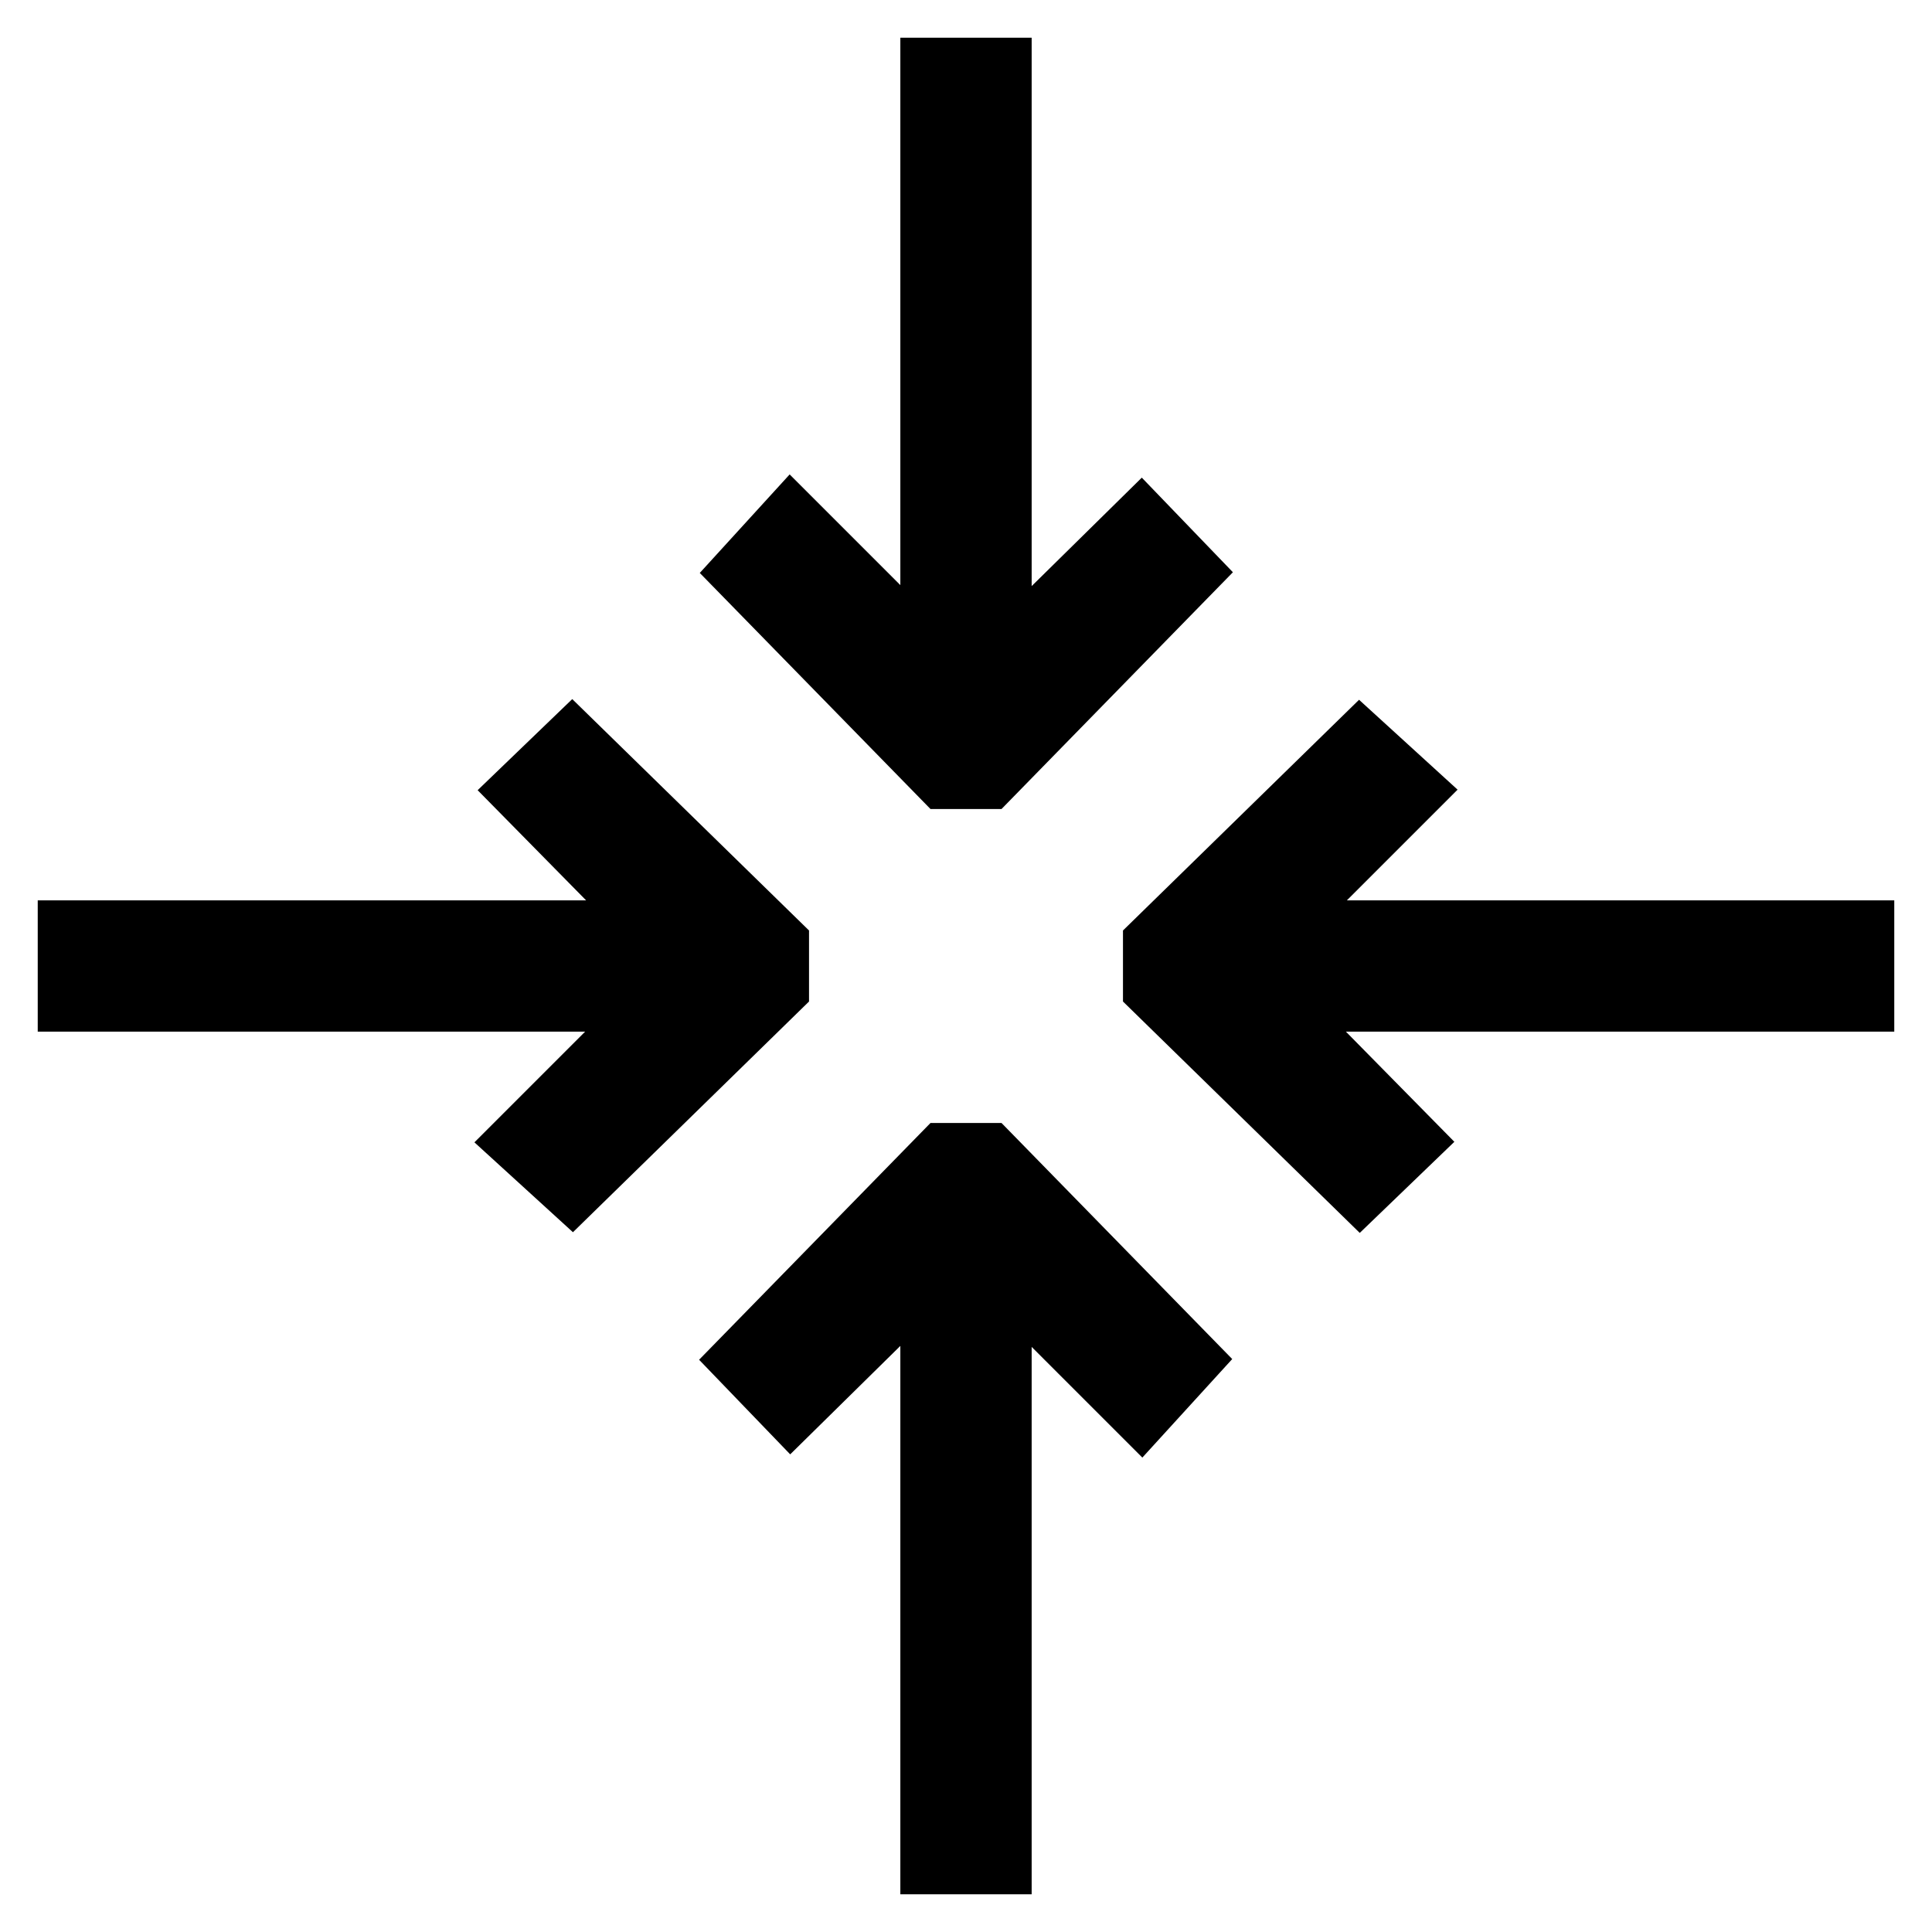 <?xml version="1.0" encoding="utf-8"?>
<!-- Svg Vector Icons : http://www.onlinewebfonts.com/icon -->
<!DOCTYPE svg PUBLIC "-//W3C//DTD SVG 1.1//EN" "http://www.w3.org/Graphics/SVG/1.1/DTD/svg11.dtd">
<svg version="1.1" xmlns="http://www.w3.org/2000/svg" xmlns:xlink="http://www.w3.org/1999/xlink" x="0px" y="0px" viewBox="0 0 256 256" enable-background="new 0 0 256 256" xml:space="preserve">
<g> <g> <path stroke-width="10" fill-opacity="0" stroke="#000000"  d="M185.9 104.8L180.2 99.6 153.8 125.4 153.8 130.6 180.2 156.4 185.6 151.2 166.4 131.7 246 131.7 246 124.3 166.4 124.3 z"/> <path stroke-width="10" fill-opacity="0" stroke="#000000"  d="M70.1 151.2L75.8 156.4 102.2 130.6 102.2 125.4 75.8 99.6 70.4 104.8 89.6 124.3 10 124.3 10 131.7 89.6 131.7 z"/> <path stroke-width="10" fill-opacity="0" stroke="#000000"  d="M125.4 153.8L99.6 180.2 104.8 185.6 124.3 166.4 124.3 246 131.7 246 131.7 166.4 151.2 185.9 156.4 180.2 130.6 153.8 z"/> <path stroke-width="10" fill-opacity="0" stroke="#000000"  d="M124.3 10L124.3 89.6 104.8 70.1 99.6 75.8 125.4 102.2 130.6 102.2 156.4 75.8 151.2 70.4 131.7 89.6 131.7 10 z"/> </g></g>
</svg>